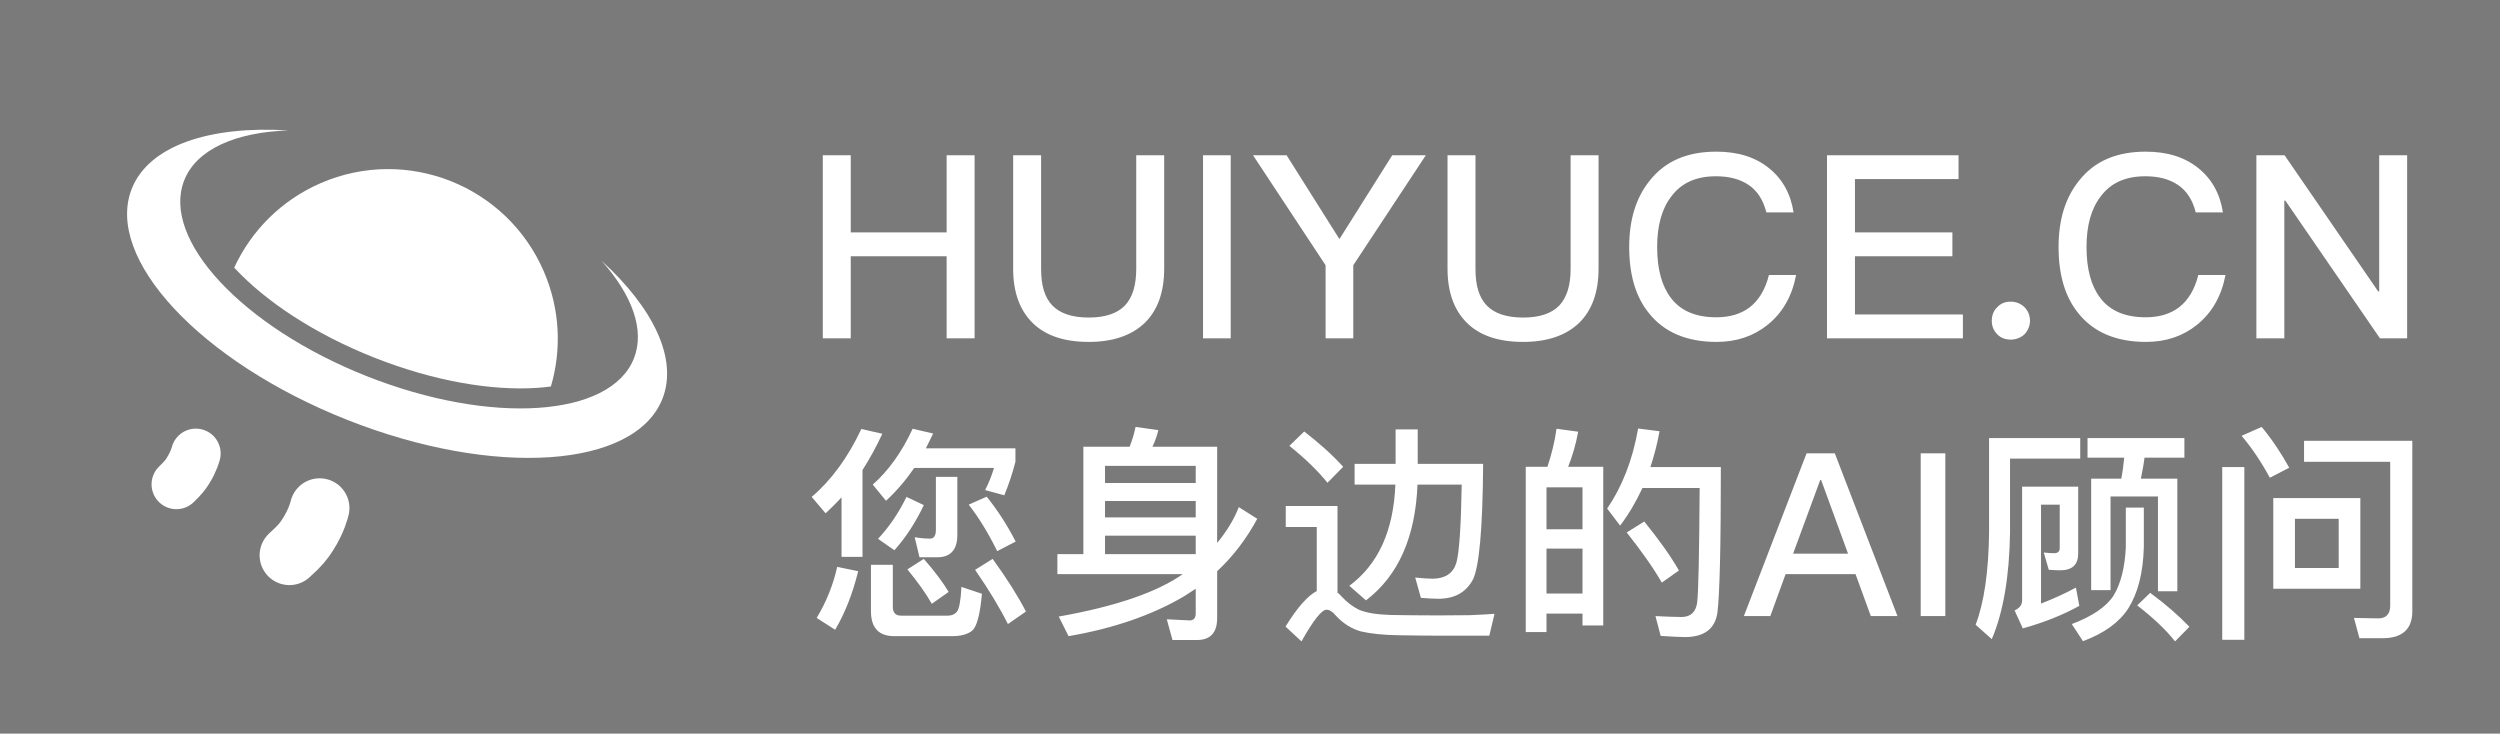 <svg width="702" height="206" viewBox="0 0 702 206" fill="none" xmlns="http://www.w3.org/2000/svg">
<rect x="0" y="0" width="702" height="206" fill="#808080" stroke="none"/>
<g clip-path="url(#clip0_2491_3)">
<rect width="702" height="206" fill="black" fill-opacity="0.05"/>
<path d="M97.487 117.895C138.631 134.188 178.263 131.549 186.004 112C190.435 100.816 183.46 86.514 168.972 73.273C177.492 82.859 181.157 92.677 178.005 100.636C171.446 117.207 137.862 119.441 102.991 105.635C68.123 91.827 45.172 67.202 51.731 50.631C55.2 41.868 66.225 37.119 81.001 36.626C58.893 35.248 41.808 40.868 37.003 52.998C29.263 72.547 56.343 101.602 97.487 117.895Z" fill="white"/>
<path d="M105.057 100.406C88.23 93.744 74.534 84.556 65.946 75.345C65.887 75.281 65.828 75.218 65.77 75.155C70.51 64.881 78.9 56.25 90.091 51.408C114.225 40.965 142.255 52.065 152.698 76.2C157.297 86.829 157.722 98.21 154.696 108.518C153.429 108.691 152.105 108.825 150.726 108.918C138.158 109.753 121.891 107.072 105.057 100.406Z" fill="white"/>
<path d="M89.756 142.672C89.756 142.672 89.001 146.15 86.416 150.137C85.165 152.067 84.397 153.076 81.264 155.928" stroke="white" stroke-width="16.732" stroke-miterlimit="10" stroke-linecap="round"/>
<path d="M54.988 127.33C54.988 127.33 54.457 129.55 52.796 132.16C51.992 133.424 51.502 134.089 49.527 136.006" stroke="white" stroke-width="13.943" stroke-miterlimit="10" stroke-linecap="round"/>
<path d="M231.04 43.592H238.888V65.264H265.816V43.592H273.664V95H265.816V71.96H238.888V95H231.04V43.592ZM284.494 43.592H292.342V75.56C292.342 80.168 293.35 83.552 295.51 85.784C297.67 88.016 301.054 89.168 305.734 89.168C310.342 89.168 313.726 88.016 315.886 85.784C317.974 83.552 319.054 80.168 319.054 75.56V43.592H326.902V75.416C326.902 82.112 325.03 87.224 321.358 90.752C317.686 94.208 312.502 96.008 305.734 96.008C298.894 96.008 293.71 94.28 290.11 90.824C286.366 87.224 284.494 82.112 284.494 75.416V43.592ZM337.812 43.592H345.588V95H337.812V43.592ZM351.848 43.592H361.28L376.112 67.136L390.944 43.592H400.376L380 74.48V95H372.224V74.48L351.848 43.592ZM406.467 43.592H414.315V75.56C414.315 80.168 415.323 83.552 417.483 85.784C419.643 88.016 423.027 89.168 427.707 89.168C432.315 89.168 435.699 88.016 437.859 85.784C439.947 83.552 441.027 80.168 441.027 75.56V43.592H448.875V75.416C448.875 82.112 447.003 87.224 443.331 90.752C439.659 94.208 434.475 96.008 427.707 96.008C420.867 96.008 415.683 94.28 412.083 90.824C408.339 87.224 406.467 82.112 406.467 75.416V43.592ZM481.96 42.584C487.936 42.584 492.904 44.096 496.792 47.264C500.536 50.288 502.84 54.464 503.632 59.648H496C495.136 56.192 493.48 53.6 491.032 51.944C488.584 50.288 485.56 49.496 481.816 49.496C476.272 49.496 472.096 51.368 469.288 55.184C466.624 58.64 465.328 63.392 465.328 69.368C465.328 75.56 466.624 80.312 469.216 83.696C471.952 87.296 476.2 89.096 481.96 89.096C485.704 89.096 488.872 88.16 491.32 86.288C493.912 84.272 495.712 81.248 496.72 77.216H504.352C503.2 83.192 500.536 87.872 496.288 91.256C492.328 94.424 487.576 96.008 482.032 96.008C473.608 96.008 467.272 93.272 463.024 87.944C459.28 83.336 457.48 77.144 457.48 69.368C457.48 61.736 459.352 55.544 463.24 50.72C467.56 45.248 473.752 42.584 481.96 42.584ZM513.024 43.592H549.96V50.288H520.872V65.264H548.232V71.96H520.872V88.304H551.184V95H513.024V43.592ZM564.621 84.704C566.061 84.704 567.357 85.208 568.437 86.216C569.445 87.224 570.021 88.52 570.021 90.104C570.021 91.544 569.445 92.84 568.437 93.92C567.357 94.856 566.061 95.36 564.621 95.36C563.037 95.36 561.813 94.856 560.877 93.92C559.797 92.84 559.293 91.544 559.293 90.104C559.293 88.52 559.797 87.224 560.877 86.216C561.813 85.208 563.037 84.704 564.621 84.704ZM602.526 42.584C608.502 42.584 613.47 44.096 617.358 47.264C621.102 50.288 623.406 54.464 624.198 59.648H616.566C615.702 56.192 614.046 53.6 611.598 51.944C609.15 50.288 606.126 49.496 602.382 49.496C596.838 49.496 592.662 51.368 589.854 55.184C587.19 58.64 585.894 63.392 585.894 69.368C585.894 75.56 587.19 80.312 589.782 83.696C592.518 87.296 596.766 89.096 602.526 89.096C606.27 89.096 609.438 88.16 611.886 86.288C614.478 84.272 616.278 81.248 617.286 77.216H624.918C623.766 83.192 621.102 87.872 616.854 91.256C612.894 94.424 608.142 96.008 602.598 96.008C594.174 96.008 587.838 93.272 583.59 87.944C579.846 83.336 578.046 77.144 578.046 69.368C578.046 61.736 579.918 55.544 583.806 50.72C588.126 45.248 594.318 42.584 602.526 42.584ZM633.59 43.592H641.51L667.79 81.824H668.078V43.592H675.926V95H668.294L641.726 56.336H641.438V95H633.59V43.592Z" fill="white"/>
<path d="M263.184 156.488H258.192L256.848 150.856C258.384 151.112 259.792 151.24 261.2 151.24C262.224 151.24 262.8 150.408 262.8 148.808V133.896H268.816V150.28C268.816 154.376 266.896 156.488 263.184 156.488ZM236.304 139.656C234.832 141.256 233.36 142.728 231.824 144.136L227.92 139.528C233.36 134.92 238.032 128.584 241.872 120.456L247.76 121.8C246.032 125.512 244.176 128.904 242.192 131.976V156.36H236.304V139.656ZM256.272 120.392L262.032 121.736C261.328 123.208 260.624 124.616 259.984 125.896H285.136V129.672C284.304 132.872 283.28 136.008 282 139.08L276.624 137.608C277.584 135.752 278.416 133.704 279.12 131.4H256.72C254.288 134.92 251.664 137.992 248.784 140.616L245.072 136.072C249.424 132.232 253.2 127.048 256.272 120.392ZM235.088 159.176L240.976 160.392C239.44 166.664 237.264 172.168 234.512 176.84L229.328 173.512C232.016 169.032 233.936 164.296 235.088 159.176ZM267.344 178.632H251.088C246.736 178.632 244.56 176.264 244.56 171.592V158.6H250.704V170.376C250.704 172.04 251.472 172.872 253.008 172.872H266.192C267.28 172.872 268.112 172.488 268.688 171.784C269.328 171.016 269.776 168.712 269.968 164.808L275.728 166.728C275.216 172.488 274.32 175.944 272.976 177.096C271.696 178.12 269.84 178.632 267.344 178.632ZM278.736 156.936C282.832 162.568 285.904 167.496 288.08 171.72L283.024 175.24C280.72 170.632 277.648 165.576 273.808 160.008L278.736 156.936ZM254.544 139.528L259.408 141.832C257.104 146.696 254.352 150.92 251.152 154.504L246.544 151.304C249.68 147.976 252.368 144.008 254.544 139.528ZM277.072 139.464C280.144 143.304 282.832 147.464 285.2 152.072L280.016 154.76C277.584 149.832 274.96 145.48 272.016 141.704L277.072 139.464ZM259.408 156.936C262.48 160.456 264.784 163.528 266.384 166.216L261.648 169.544C259.984 166.6 257.68 163.4 254.8 159.88L259.408 156.936ZM318.864 119.88L325.264 120.776C324.88 122.44 324.304 123.976 323.6 125.448H341.776V152.456C344.464 149.192 346.512 145.864 347.856 142.408L353.04 145.672C349.968 151.368 346.192 156.296 341.776 160.392V173.576C341.776 177.672 339.856 179.72 336.08 179.72H329.232L327.632 173.896L334.096 174.216C335.184 174.216 335.76 173.512 335.76 172.232V165.32L332.496 167.432C323.6 172.68 312.784 176.456 300.048 178.632L297.296 173.128C313.168 170.312 324.816 166.344 332.112 161.224H296.912V155.592H304.208V125.448H317.2C317.904 123.656 318.48 121.8 318.864 119.88ZM310.288 155.592H335.76V150.408H310.288V155.592ZM310.288 145.288H335.76V140.68H310.288V145.288ZM310.288 135.624H335.76V130.824H310.288V135.624ZM391.888 120.584H398.096V130.248H416.464C416.336 148.36 415.376 159.176 413.584 162.76C411.664 166.344 408.464 168.136 403.856 168.136C402.448 168.136 400.848 168.008 398.992 167.88L397.392 162.184C399.44 162.376 401.104 162.504 402.384 162.504C405.84 162.44 408.016 160.968 408.912 158.152C409.744 155.336 410.256 147.976 410.448 136.072H398.032C397.456 150.792 392.656 161.672 383.568 168.584L378.896 164.488C387.024 158.472 391.312 149 391.824 136.072H380.368V130.248H391.888V120.584ZM366.224 121.16C370.512 124.488 374.16 127.752 377.168 131.08L372.752 135.56C370.192 132.36 366.672 128.904 362.064 125.192L366.224 121.16ZM404.624 178.504C400.976 178.504 397.008 178.44 392.72 178.376C388.368 178.312 384.784 177.928 382.096 177.288C379.408 176.52 377.04 174.984 375.056 172.808C374.16 171.72 373.264 171.208 372.496 171.208C371.152 171.208 368.784 174.152 365.456 180.104L360.976 175.944C364.24 170.632 367.184 167.304 369.744 165.96V147.976H361.04V142.088H375.568V166.408C375.952 166.664 376.272 166.984 376.592 167.368C378.128 169.032 379.792 170.312 381.456 171.144C383.44 172.04 386.384 172.552 390.352 172.68C394.128 172.744 398.608 172.808 403.856 172.808C406.736 172.808 409.68 172.744 412.688 172.744C415.76 172.616 418.064 172.488 419.664 172.36L418.192 178.504H404.624ZM450.192 131.08V175.624H444.368V172.296H434.256V177.48H428.432V131.08H434.512C435.664 127.624 436.56 124.104 437.072 120.392L443.152 121.224C442.512 124.744 441.552 128.008 440.336 131.08H450.192ZM434.256 166.664H444.368V154.056H434.256V166.664ZM434.256 148.616H444.368V136.84H434.256V148.616ZM461.712 146.44C465.936 151.688 469.2 156.232 471.44 160.2L466.64 163.592C464.208 159.368 460.88 154.696 456.784 149.512L461.712 146.44ZM483.216 131.144C483.216 153.224 482.896 166.856 482.256 171.976C481.616 176.584 478.544 178.888 473.104 178.888C471.824 178.888 469.52 178.76 466.32 178.568L464.848 173C467.664 173.128 470.096 173.256 472.144 173.256C474.704 173.256 476.176 171.912 476.56 169.224C476.944 166.024 477.136 155.272 477.264 137.032H461.2C459.408 140.872 457.36 144.392 454.928 147.592L451.28 142.792C455.504 136.648 458.448 129.16 459.984 120.328L466 121.096C465.36 124.68 464.464 128.008 463.44 131.144H483.216ZM507.28 127.304H515.216L532.816 173H525.328L521.04 161.224H501.392L497.104 173H489.68L507.28 127.304ZM503.504 155.464H518.928L511.376 134.792H511.12L503.504 155.464ZM539.333 127.304H546.245V173H539.333V127.304ZM586.178 123.016H613.378V128.52H602.178C601.922 130.568 601.538 132.552 601.154 134.408H611.394V166.024H605.954V139.4H592.642V165.704H587.202V134.408H595.65C596.034 132.488 596.29 130.504 596.482 128.52H586.178V123.016ZM603.778 166.472C608.13 169.672 611.778 172.872 614.786 176.008L610.754 180.104C608.258 176.904 604.738 173.576 600.13 169.992L603.778 166.472ZM596.93 142.536H601.986V153.672C601.794 160.84 600.322 166.536 597.634 170.824C595.074 174.792 590.786 177.864 584.898 180.04L581.762 175.24C587.522 173.064 591.49 170.376 593.538 167.176C595.586 163.72 596.674 159.176 596.93 153.672V142.536ZM568.002 176.456L565.698 171.4C567.106 170.76 567.81 169.864 567.81 168.584V136.648H583.554V155.464C583.554 158.536 581.89 160.136 578.562 160.136C577.538 160.136 576.45 160.072 575.298 160.008L573.89 155.144C574.914 155.272 575.938 155.336 576.834 155.336C577.858 155.336 578.37 154.824 578.37 153.928V141.704H573.122V169.48C576.578 168.136 579.842 166.664 582.914 165L583.874 170.12C579.266 172.68 573.954 174.792 568.002 176.456ZM584.13 123.016V128.776H564.418V149.576C564.226 161.992 562.498 171.976 559.298 179.464L554.754 175.432C557.122 169.224 558.402 160.584 558.53 149.576V123.016H584.13ZM669.058 179.208H662.53L660.994 173.512L667.842 173.64C670.018 173.64 671.17 172.424 671.17 170.056V129.672H646.978V123.784H677.378V171.656C677.378 176.648 674.562 179.208 669.058 179.208ZM624.002 131.144H630.21V179.656H624.002V131.144ZM638.338 139.848H662.786V165.32H638.338V139.848ZM656.706 159.496V145.672H644.418V159.496H656.706ZM635.074 119.88C637.954 123.336 640.514 127.176 642.818 131.336L637.378 134.152C634.946 129.672 632.322 125.768 629.442 122.376L635.074 119.88Z" fill="white"/>
</g>
<defs>
<clipPath id="clip0_2491_3">
<rect width="702" height="206" fill="white"/>
</clipPath>
</defs>
</svg>
